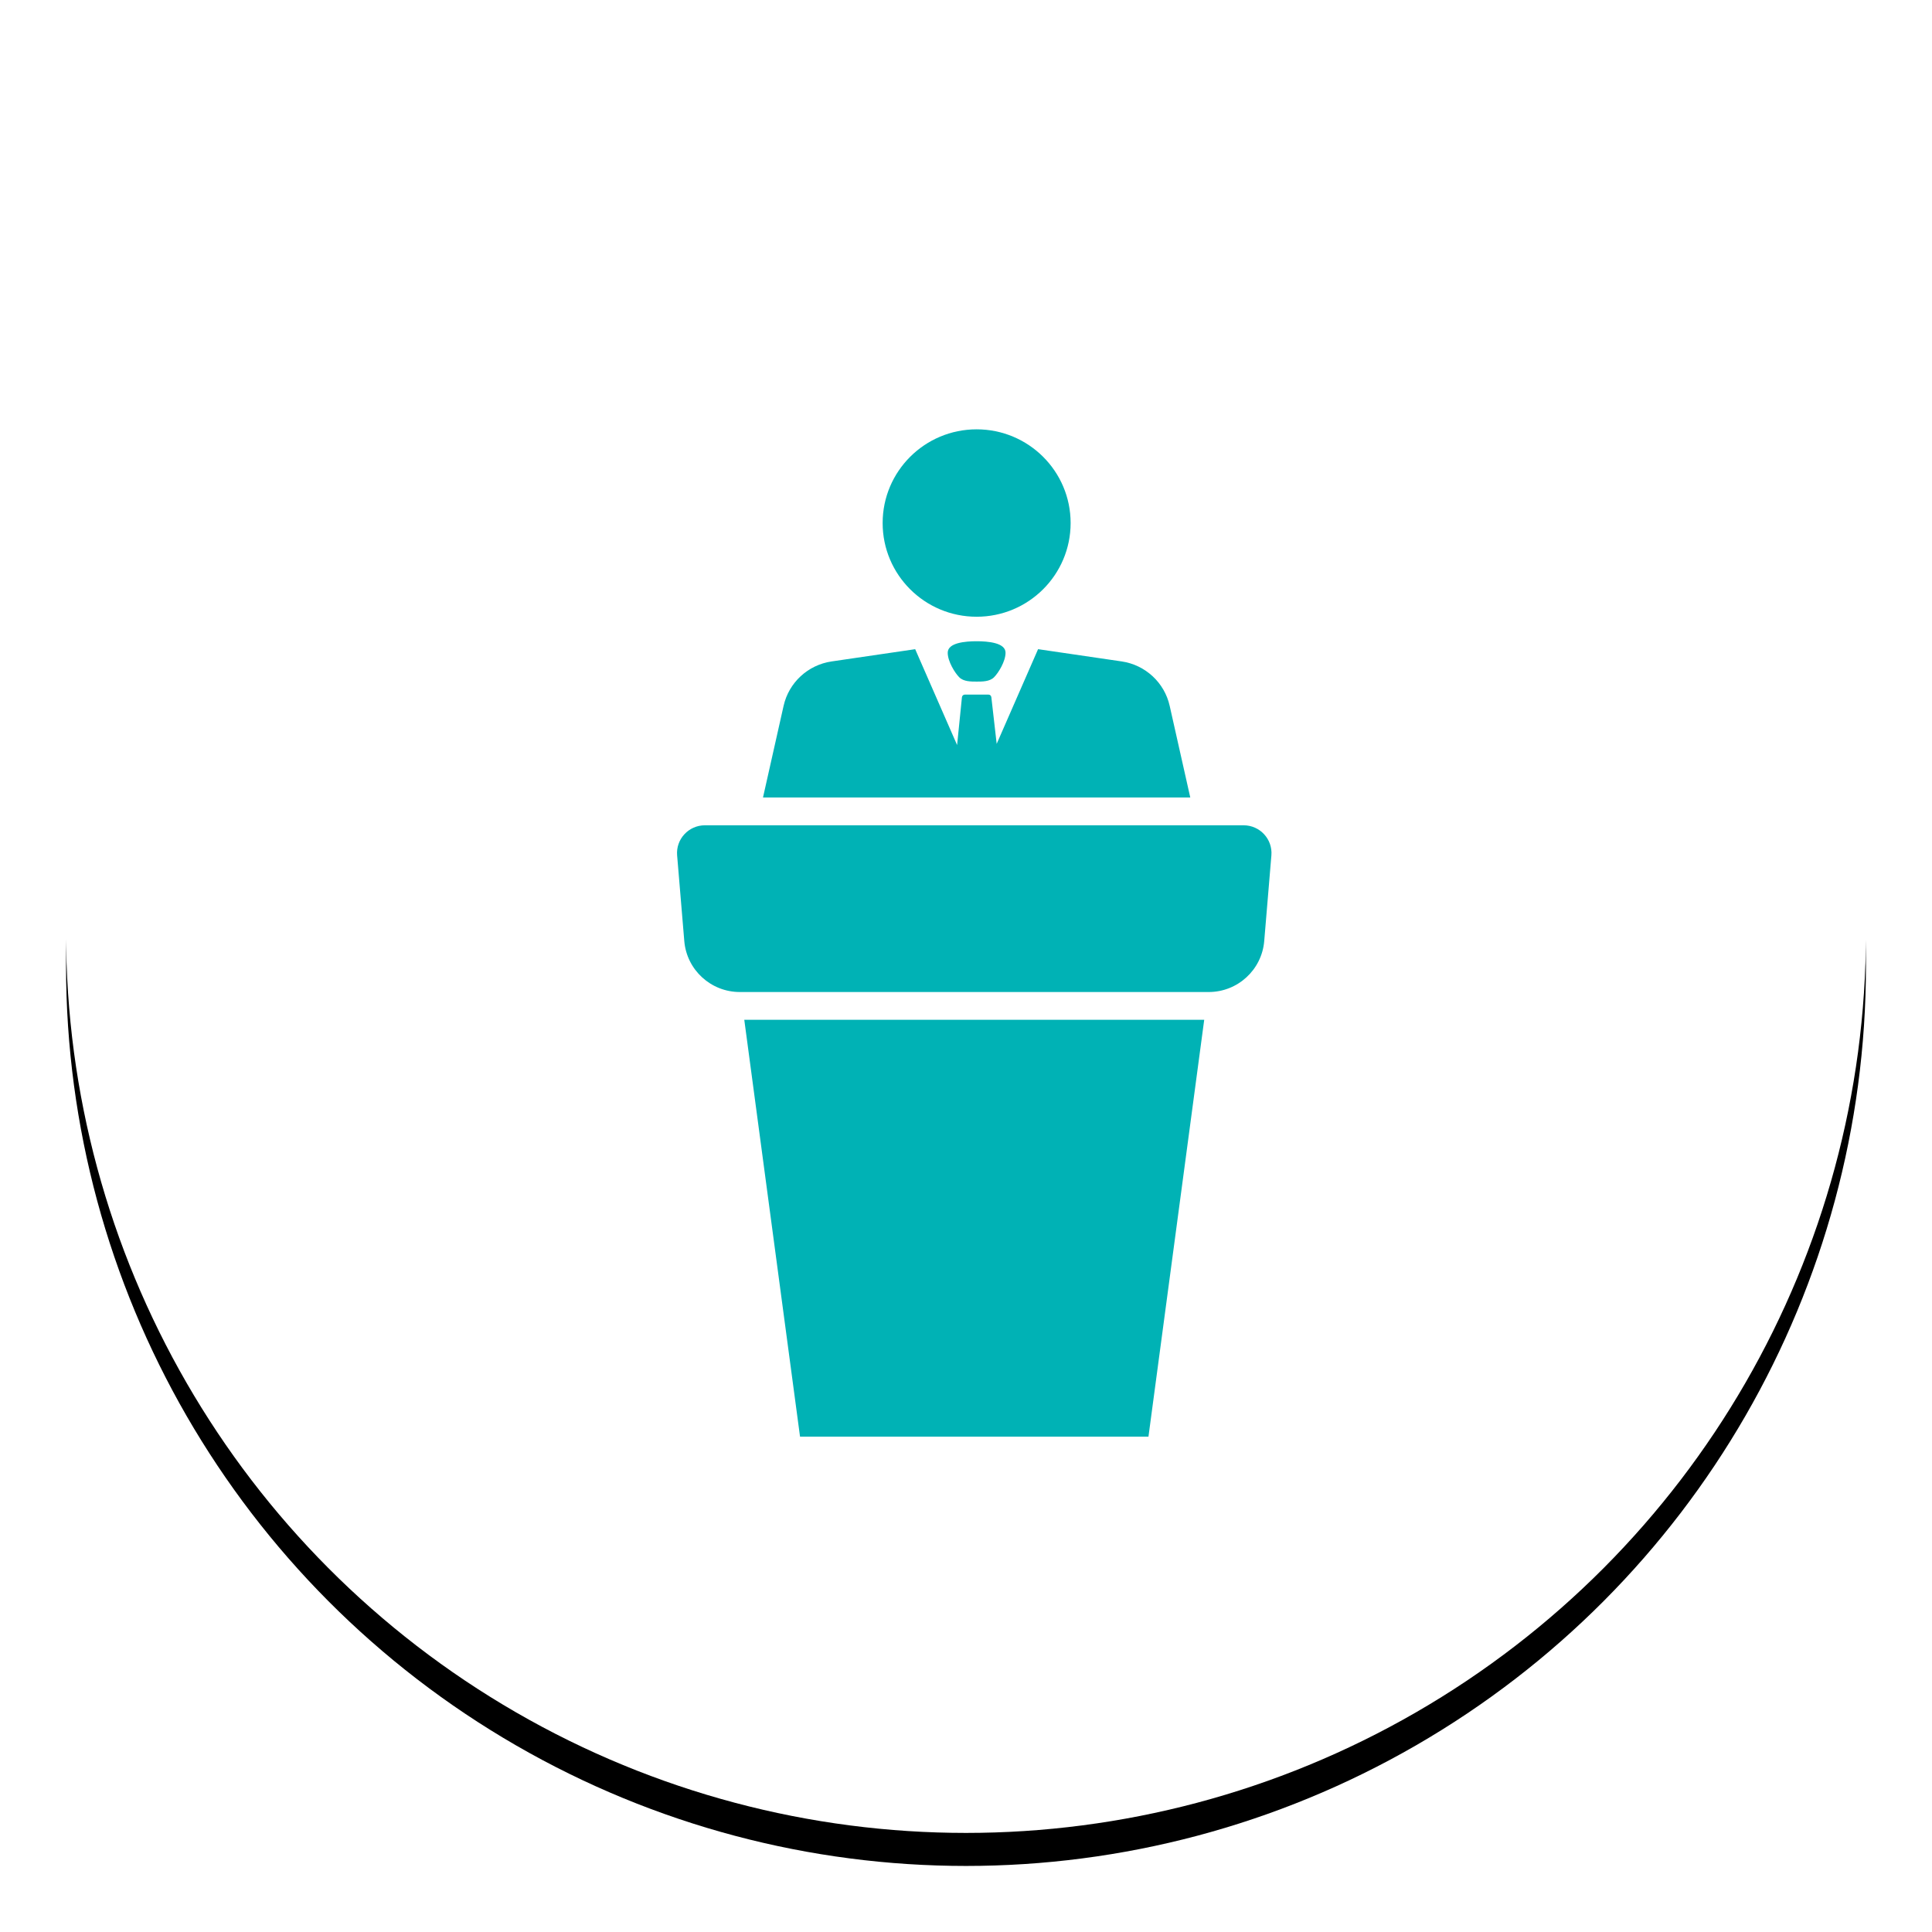 <?xml version="1.0" encoding="UTF-8"?>
<svg width="117px" height="117px" viewBox="0 0 117 117" version="1.1" xmlns="http://www.w3.org/2000/svg" xmlns:xlink="http://www.w3.org/1999/xlink">
    <!-- Generator: Sketch 54.1 (76490) - https://sketchapp.com -->
    <title>Group 6 Copy 2</title>
    <desc>Created with Sketch.</desc>
    <defs>
        <circle id="path-1" cx="54.5" cy="54.5" r="54.5"></circle>
        <filter x="-6.4%" y="-4.6%" width="112.8%" height="112.8%" filterUnits="objectBoundingBox" id="filter-2">
            <feOffset dx="0" dy="2" in="SourceAlpha" result="shadowOffsetOuter1"></feOffset>
            <feGaussianBlur stdDeviation="2" in="shadowOffsetOuter1" result="shadowBlurOuter1"></feGaussianBlur>
            <feColorMatrix values="0 0 0 0 0   0 0 0 0 0   0 0 0 0 0  0 0 0 0.1 0" type="matrix" in="shadowBlurOuter1"></feColorMatrix>
        </filter>
    </defs>
    <g id="Page-1" stroke="none" stroke-width="1" fill="none" fill-rule="evenodd">
        <g id="About-Us" transform="translate(-792, -1652)">
            <g id="Group-6-Copy-2" transform="translate(796, 1654)">
                <g id="Oval">
                    <use fill="black" fill-opacity="1" filter="url(#filter-2)" xlink:href="#path-1"></use>
                    <use fill="#FFFFFF" fill-rule="evenodd" xlink:href="#path-1"></use>
                </g>
                <g id="businessman-presenter" transform="translate(37, 24)" fill="#00B2B5" fill-rule="nonzero">
                    <path d="M32.195,34.076 L3.804,34.076 C2.049,34.076 0.586,32.734 0.44,30.989 L0.006,25.801 C-0.077,24.82 0.701,23.979 1.688,23.979 L34.312,23.979 C35.299,23.979 36.076,24.82 35.994,25.801 L35.56,30.989 C35.414,32.734 33.952,34.076 32.195,34.076 Z M31.926,35.758 L4.073,35.758 L7.449,61 L28.55,61 L31.926,35.758 Z M18.144,11.349 C21.288,11.349 23.836,8.808 23.836,5.674 C23.836,2.54 21.287,0 18.144,0 C15.001,0 12.452,2.541 12.452,5.674 C12.451,8.808 15,11.349 18.144,11.349 Z M31.082,22.296 L29.835,16.747 C29.519,15.336 28.362,14.266 26.927,14.055 L21.865,13.313 L19.358,19.047 L19.035,16.221 C19.027,16.132 18.951,16.064 18.862,16.064 L17.429,16.064 C17.338,16.064 17.263,16.133 17.254,16.223 L16.961,19.119 L14.423,13.314 L9.361,14.056 C7.926,14.267 6.769,15.337 6.453,16.748 L5.206,22.296 L31.082,22.296 L31.082,22.296 Z M16.393,13.531 C16.394,14.055 16.828,14.754 17.091,15.015 C17.353,15.277 17.794,15.277 18.144,15.277 C18.494,15.277 18.935,15.277 19.197,15.015 C19.46,14.754 19.894,14.055 19.895,13.531 C19.898,12.92 18.826,12.833 18.144,12.833 C17.461,12.833 16.39,12.92 16.393,13.531 Z" id="Shape"></path>
                </g>
            </g>
        </g>
    </g>
</svg>